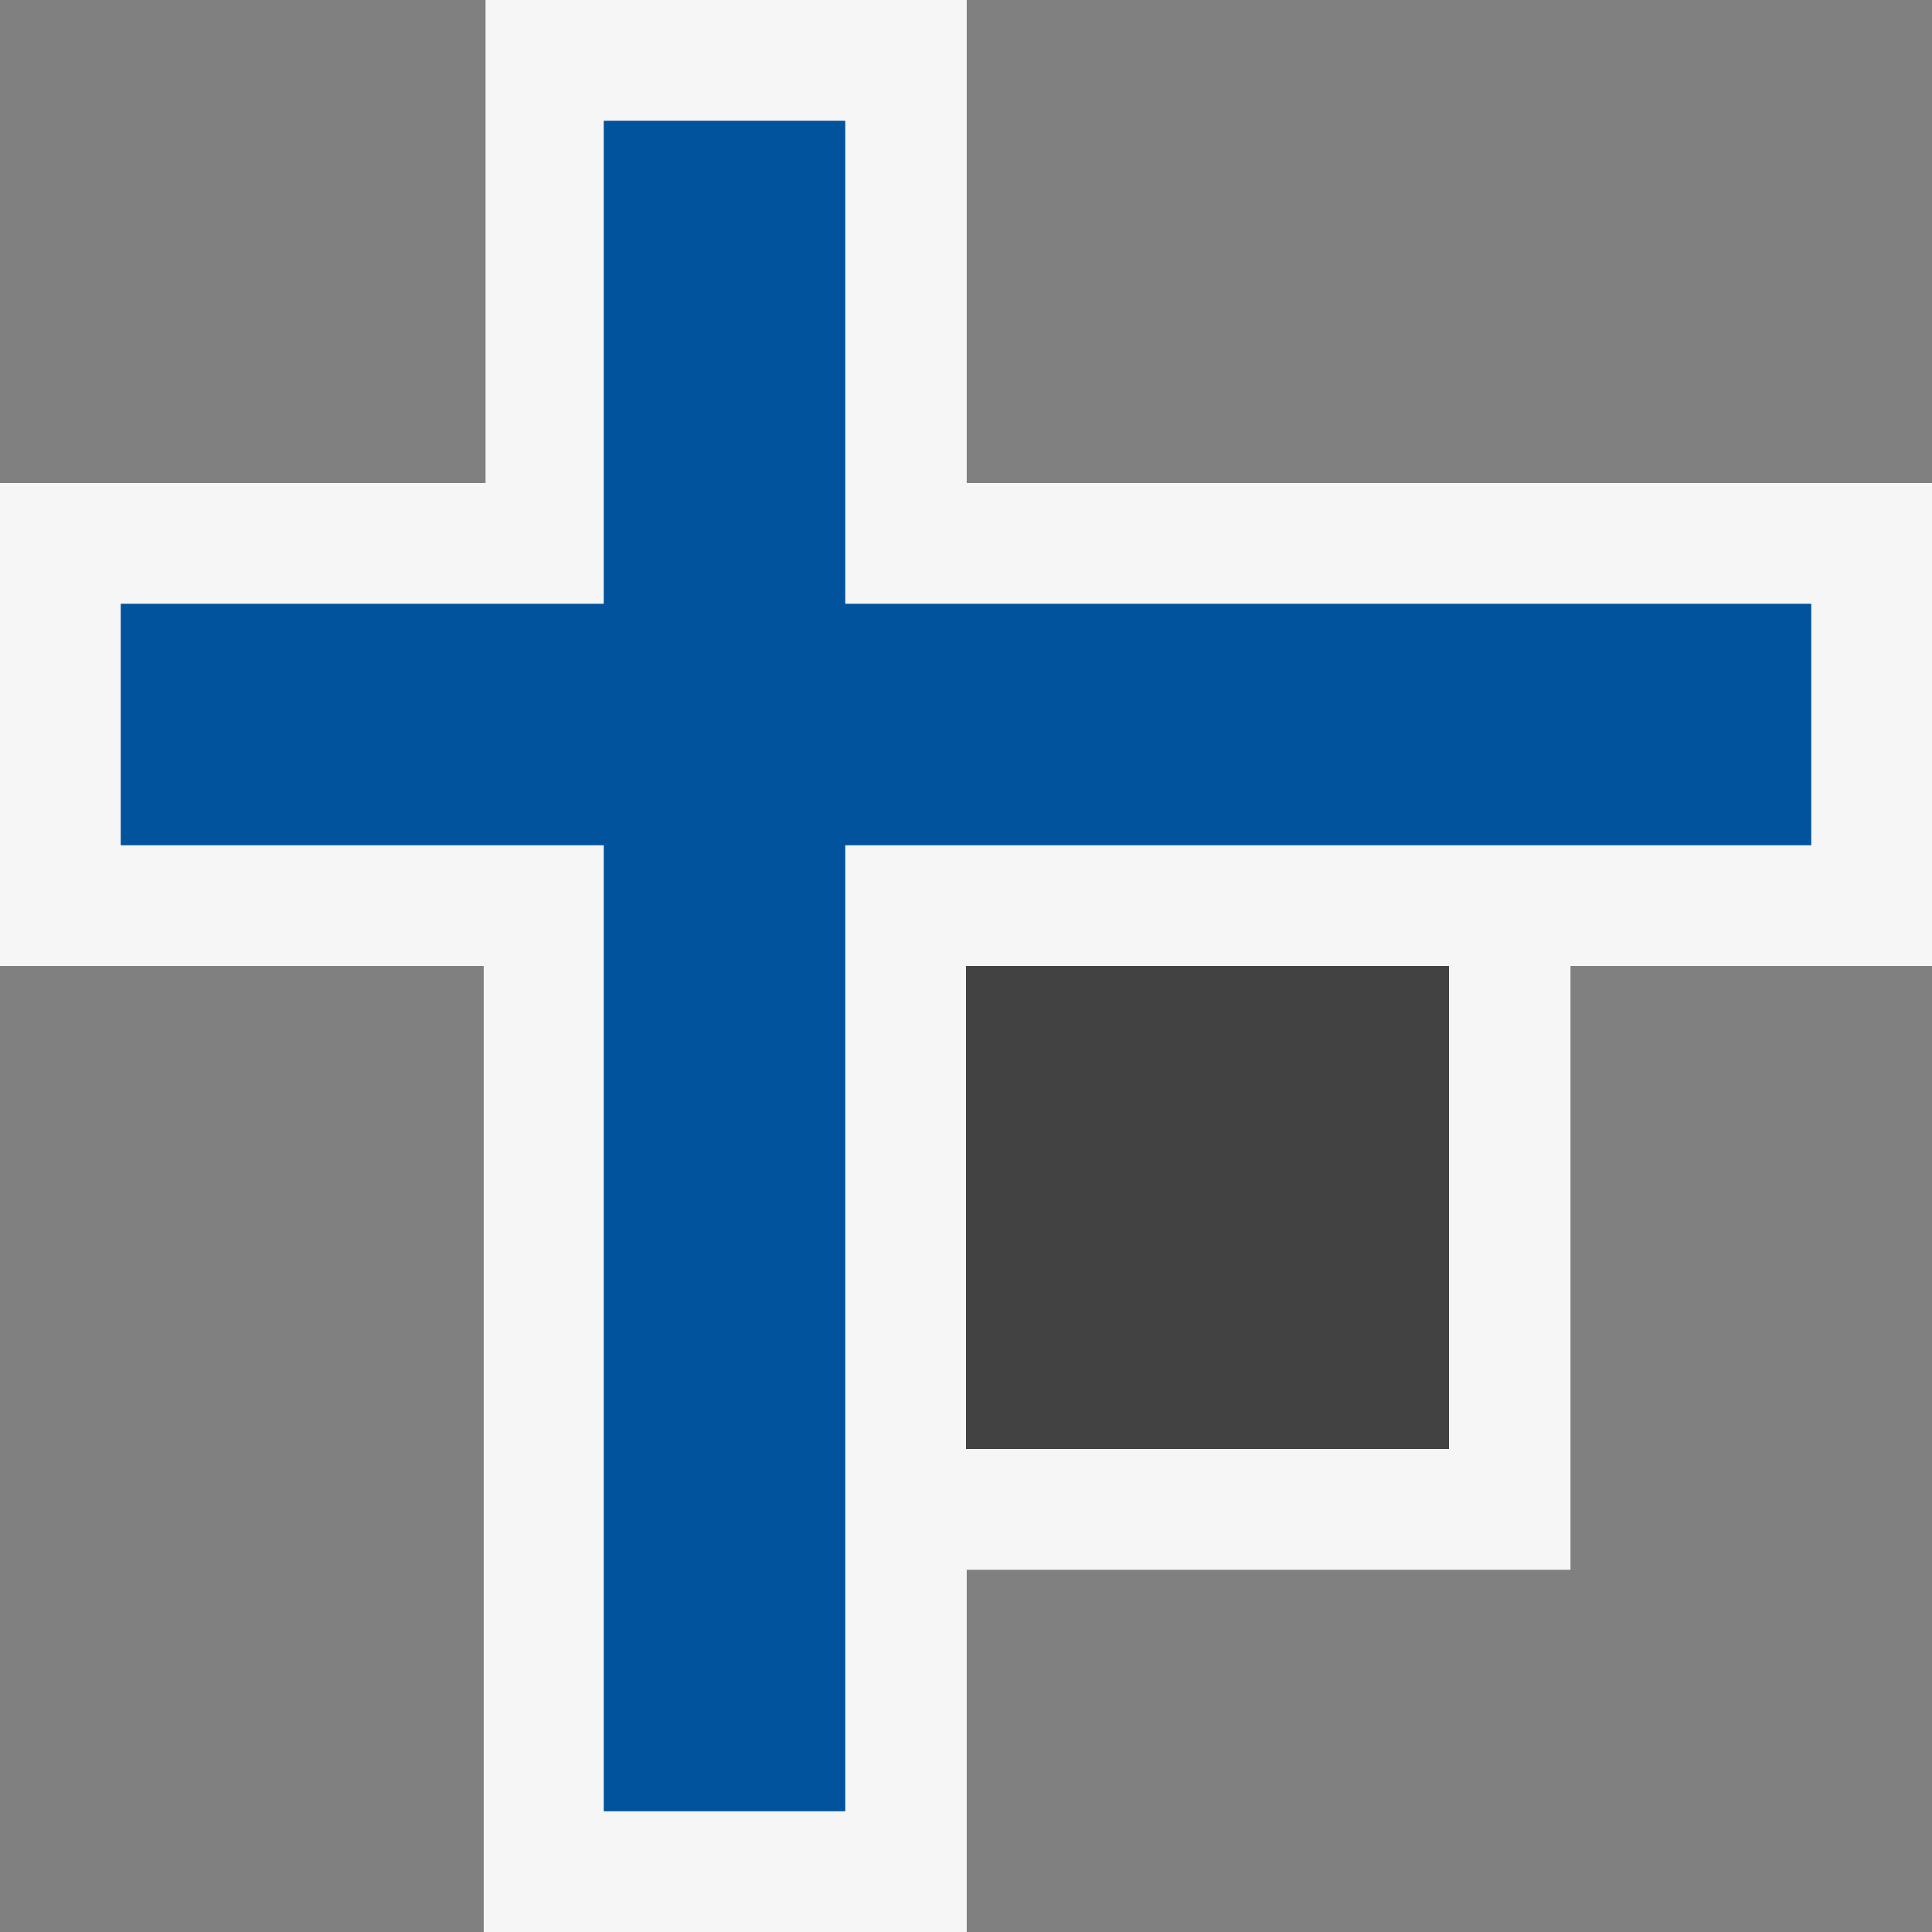 <svg xmlns="http://www.w3.org/2000/svg" width="16" height="16"><rect width="100%" height="100%" fill="#808080" stroke="none"/><style type="text/css">.icon-canvas-transparent{opacity:0;fill:#F6F6F6;} .icon-vs-out{fill:#F6F6F6;} .icon-vs-bg{fill:#424242;} .icon-vs-action-blue{fill:#00539C;}</style><path class="icon-canvas-transparent" d="M16 16h-16v-16h16v16z" id="canvas"/><path class="icon-vs-out" d="M16.006 8h-3v5h-5v3h-4v-8h-4.006v-4h4.021v-4h3.985v4h8v4z" id="outline"/><path class="icon-vs-bg" d="M12 8h-4v4h4v-4z" id="iconBg"/><path class="icon-vs-action-blue" d="M15 7h-8v8h-2v-8h-4v-2h4v-4h2v4h8v2z" id="colorAction"/></svg>